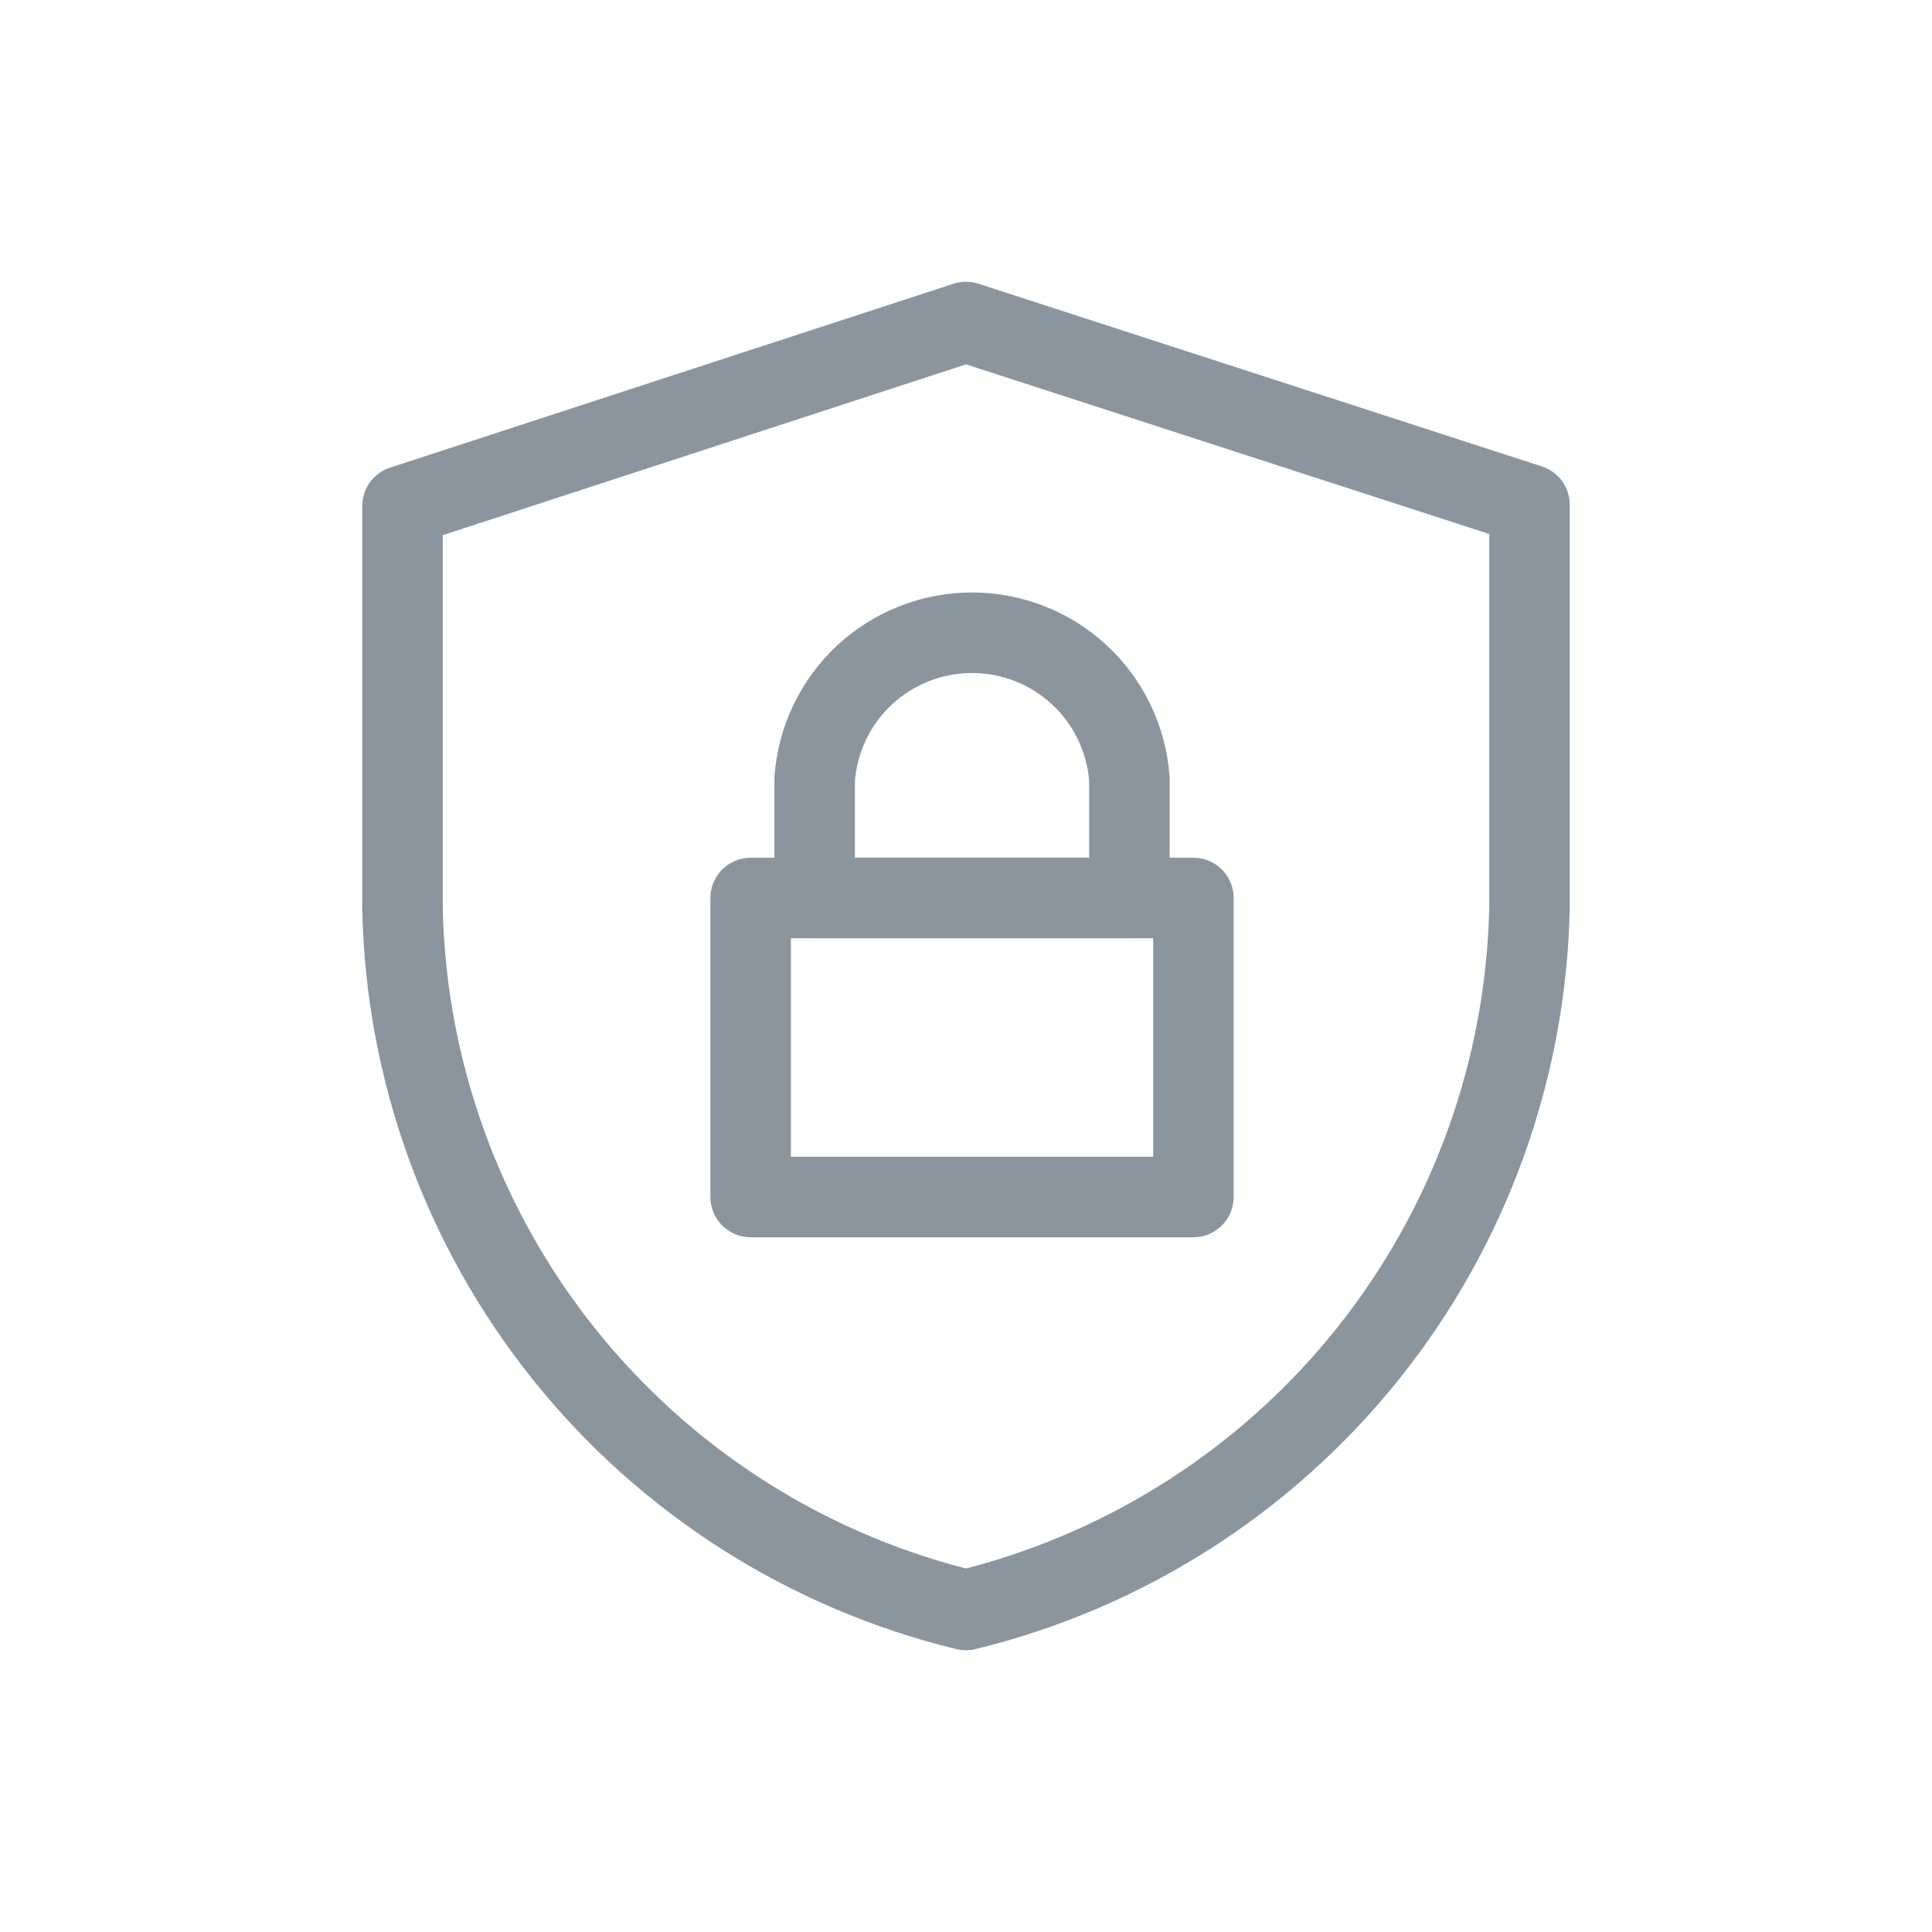 <?xml version="1.0" encoding="UTF-8"?>
<svg viewBox="0 0 48 48" fill="none" xmlns="http://www.w3.org/2000/svg">
<path fill-rule="evenodd" clip-rule="evenodd" d="M23.69 7.049C23.891 6.984 24.107 6.984 24.308 7.049L38.309 11.589C38.721 11.723 39 12.107 39 12.54V22.54L39 22.56C38.914 26.828 37.42 30.947 34.75 34.277C32.08 37.607 28.384 39.961 24.237 40.971C24.082 41.009 23.92 41.01 23.764 40.972C19.62 39.967 15.924 37.619 13.253 34.294C10.583 30.969 9.087 26.854 9 22.59L9 22.57V12.57C9 12.137 9.278 11.754 9.69 11.619L23.69 7.049ZM24.001 9.052L11 13.296V22.56C11.08 26.378 12.421 30.064 14.813 33.042C17.156 35.959 20.38 38.038 23.999 38.969C27.622 38.032 30.846 35.948 33.19 33.026C35.582 30.043 36.921 26.353 37 22.53V13.267L24.001 9.052Z" fill="#8A959E"/>
<path fill-rule="evenodd" clip-rule="evenodd" d="M17.65 22.31C17.65 21.758 18.098 21.31 18.65 21.31H29.65C30.202 21.31 30.65 21.758 30.65 22.31V29.74C30.65 30.292 30.202 30.74 29.65 30.74H18.65C18.098 30.74 17.65 30.292 17.65 29.74V22.31ZM19.65 23.31V28.74H28.65V23.31H19.65Z" fill="#8A959E"/>
<path fill-rule="evenodd" clip-rule="evenodd" d="M24.15 16.72C23.412 16.72 22.701 16.999 22.16 17.503C21.628 17.998 21.3 18.674 21.24 19.398V21.31H27.06V19.398C27 18.674 26.672 17.998 26.14 17.503C25.599 16.999 24.888 16.72 24.15 16.72ZM20.797 16.039C21.708 15.191 22.906 14.72 24.15 14.72C25.394 14.72 26.592 15.191 27.503 16.039C28.413 16.886 28.969 18.048 29.057 19.288C29.059 19.312 29.06 19.336 29.06 19.36V22.31C29.06 22.862 28.612 23.31 28.06 23.31H20.24C19.688 23.31 19.24 22.862 19.24 22.31V19.36C19.24 19.336 19.241 19.312 19.242 19.288C19.331 18.048 19.887 16.886 20.797 16.039Z" fill="#8A959E"/>
</svg>
